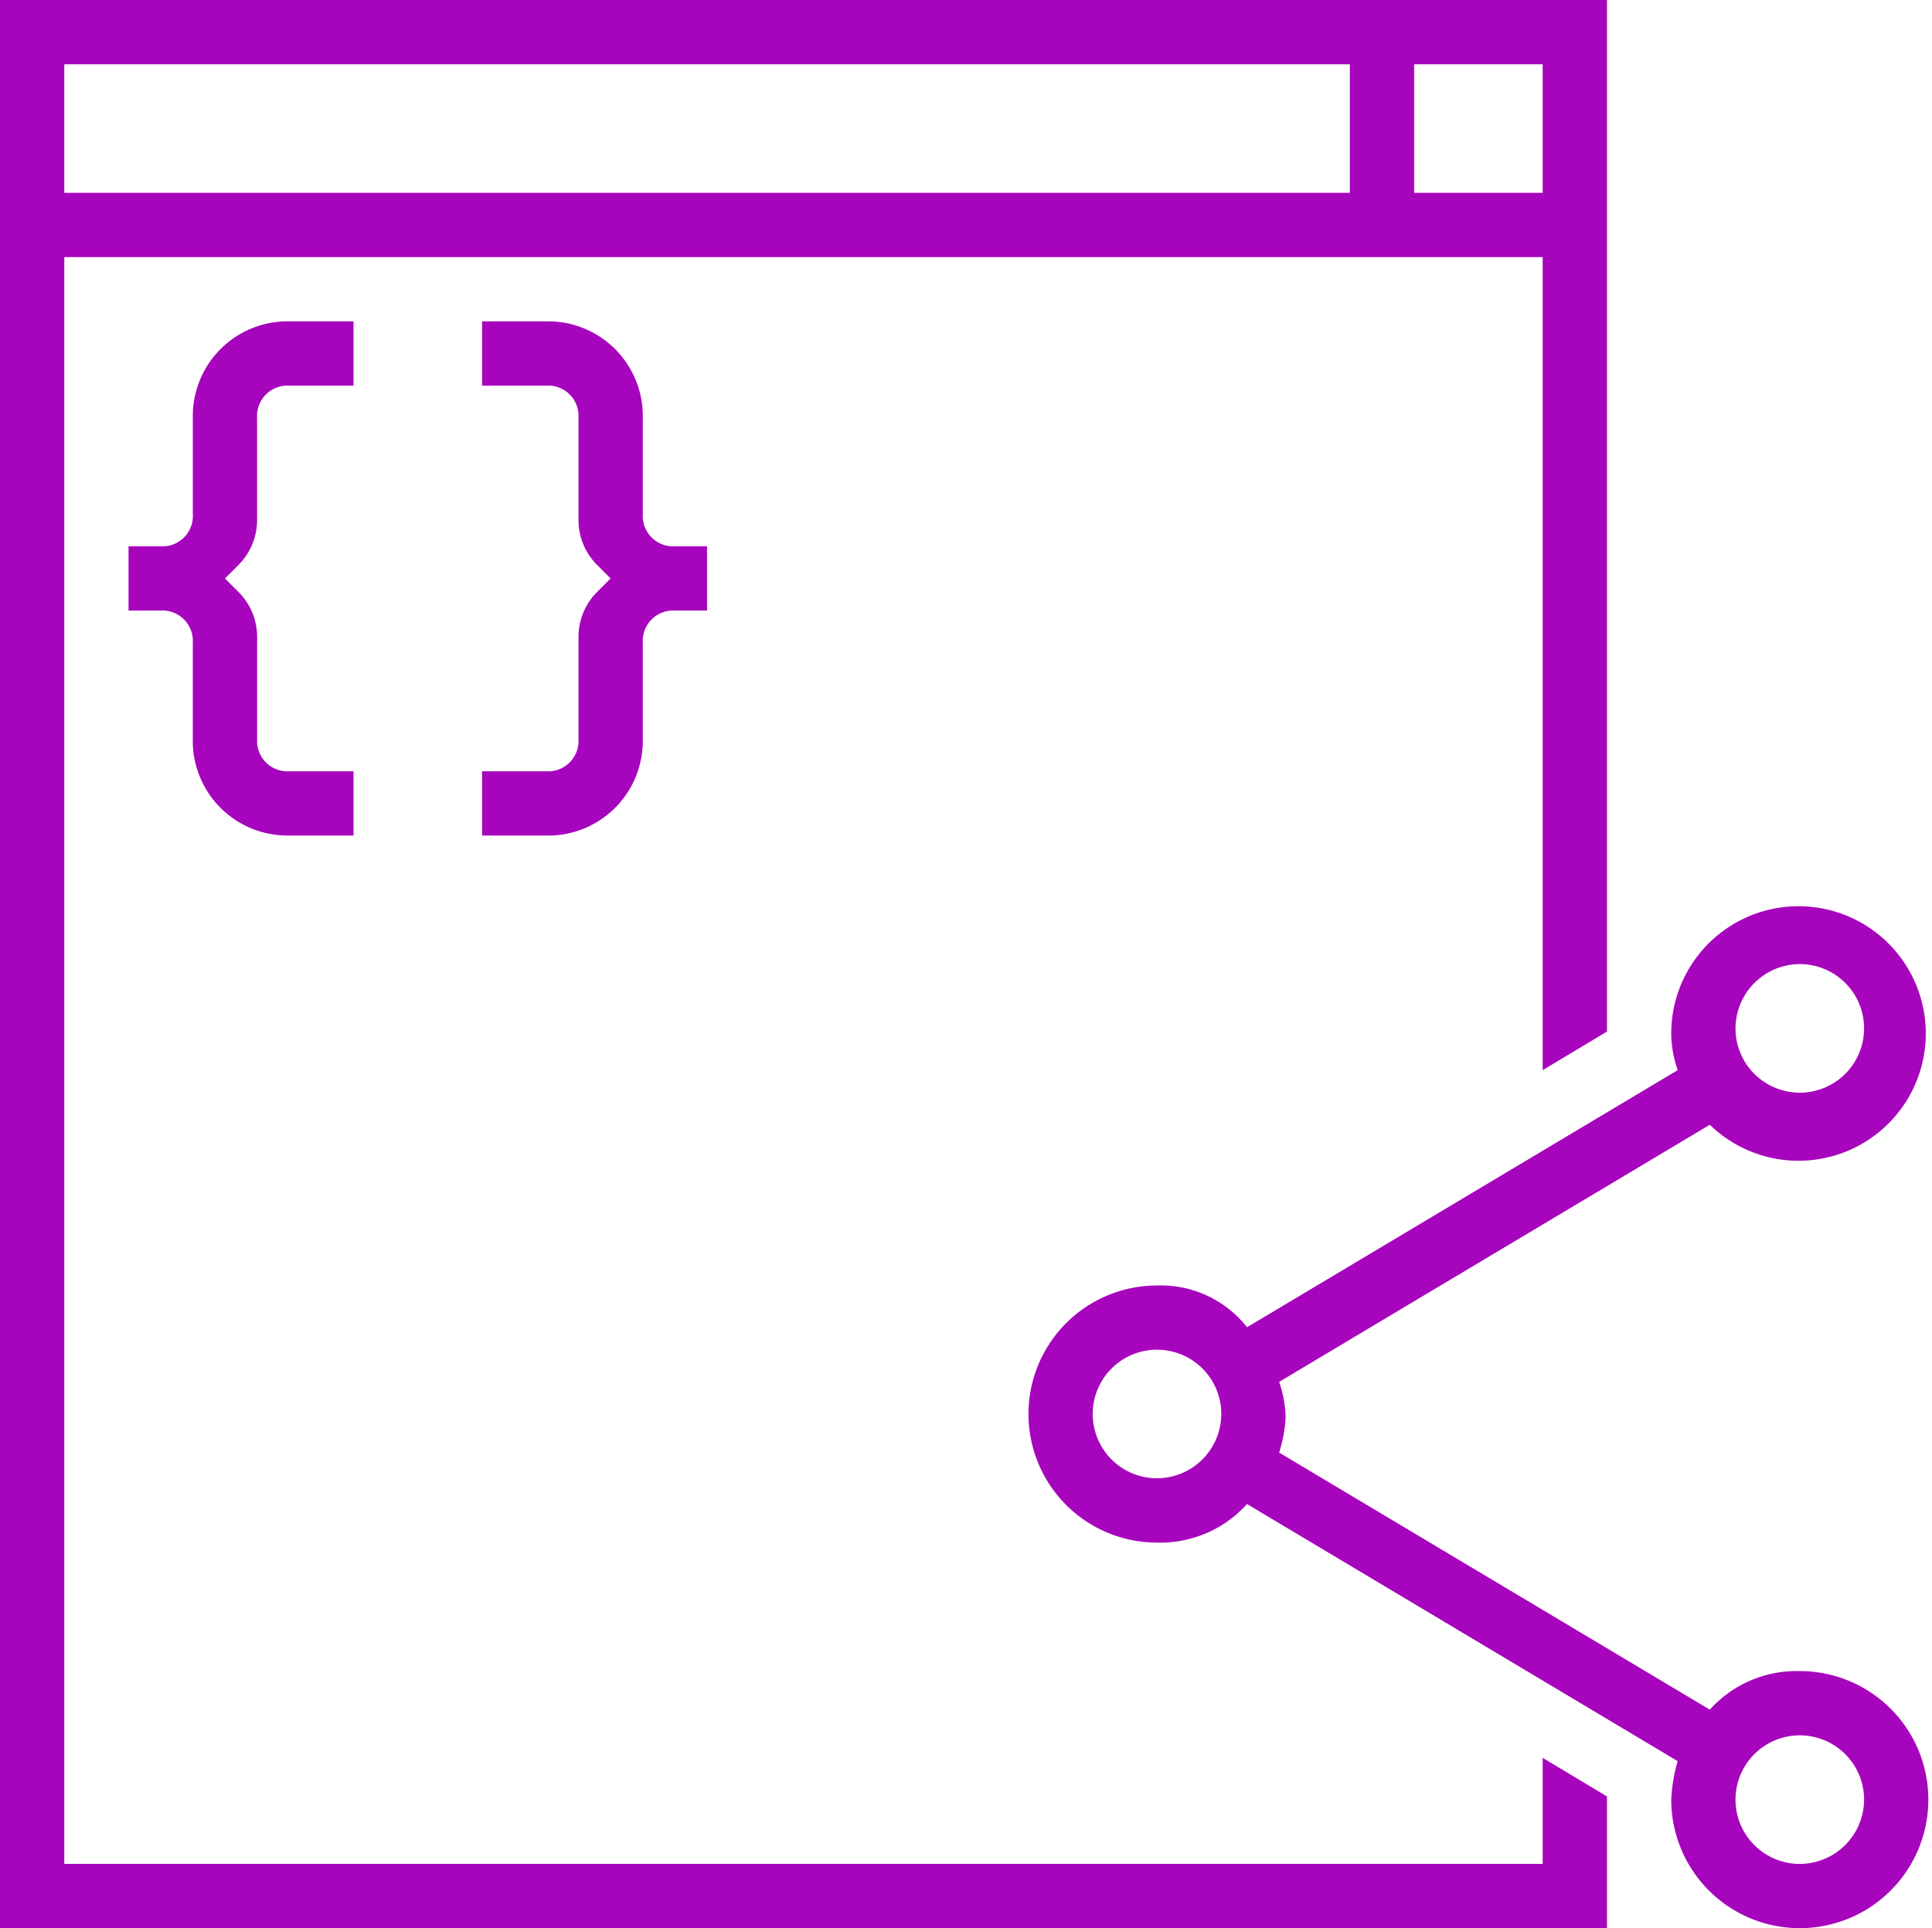 <svg xmlns="http://www.w3.org/2000/svg" width="50.095" height="50" viewBox="0 0 50.095 50">
  <g id="Open-source_runtime_environment_" data-name="Open-source runtime environment " transform="translate(-24.905 -164)">
    <rect id="Rectangle_25" data-name="Rectangle 25" width="50" height="50" transform="translate(25 164)" fill="#c5c5c5" opacity="0"/>
    <g id="noun_open_source_2346914" data-name="noun_open source_2346914" transform="translate(22.905 162)">
      <path id="Path_7213" data-name="Path 7213" d="M9.333,17.167V14.5a.787.787,0,0,1,.833-.833h1.667V12H10.167a2.455,2.455,0,0,0-2.5,2.5V17a.787.787,0,0,1-.833.833H6V19.5h.833a.787.787,0,0,1,.833.833v2.5a2.455,2.455,0,0,0,2.5,2.5h1.667V23.667H10.167a.787.787,0,0,1-.833-.833V20.167A1.645,1.645,0,0,0,8.833,19L8.5,18.667l.333-.333A1.645,1.645,0,0,0,9.333,17.167Z" transform="translate(-0.667 -1.667)" fill="#a704bd"/>
      <path id="Path_7214" data-name="Path 7214" d="M19.5,20.167v2.667a.787.787,0,0,1-.833.833H17v1.667h1.667a2.455,2.455,0,0,0,2.5-2.5v-2.5A.787.787,0,0,1,22,19.5h.833V17.833H22A.787.787,0,0,1,21.167,17V14.5a2.455,2.455,0,0,0-2.5-2.5H17v1.667h1.667a.787.787,0,0,1,.833.833v2.667a1.645,1.645,0,0,0,.5,1.167l.333.333L20,19A1.645,1.645,0,0,0,19.5,20.167Z" transform="translate(-2.5 -1.667)" fill="#a704bd"/>
      <path id="Path_7215" data-name="Path 7215" d="M42,50.333H3.667V8.667H42V29.75l1.667-1V2H2V52H43.667V48.583l-1.667-1ZM42,7H38.667V3.667H42ZM37,3.667V7H3.667V3.667Z" fill="#a704bd"/>
      <path id="Path_7216" data-name="Path 7216" d="M54,50.033a3.026,3.026,0,0,0-2.333,1L40.5,44.367a3.544,3.544,0,0,0,.167-.917,3,3,0,0,0-.167-.917l11.167-6.667a3.3,3.3,0,1,0-1-2.333,3,3,0,0,0,.167.917L39.667,41.117a2.842,2.842,0,0,0-2.333-1.083,3.333,3.333,0,0,0,0,6.667,3.026,3.026,0,0,0,2.333-1l11.167,6.667a4.183,4.183,0,0,0-.167,1A3.333,3.333,0,1,0,54,50.033ZM54,31.7a1.667,1.667,0,1,1-1.667,1.667A1.672,1.672,0,0,1,54,31.7ZM37.333,45.033A1.667,1.667,0,1,1,39,43.367,1.672,1.672,0,0,1,37.333,45.033ZM54,55.033a1.667,1.667,0,1,1,1.667-1.667A1.672,1.672,0,0,1,54,55.033Z" transform="translate(-5.333 -4.7)" fill="#a704bd"/>
    </g>
  </g>
</svg>
